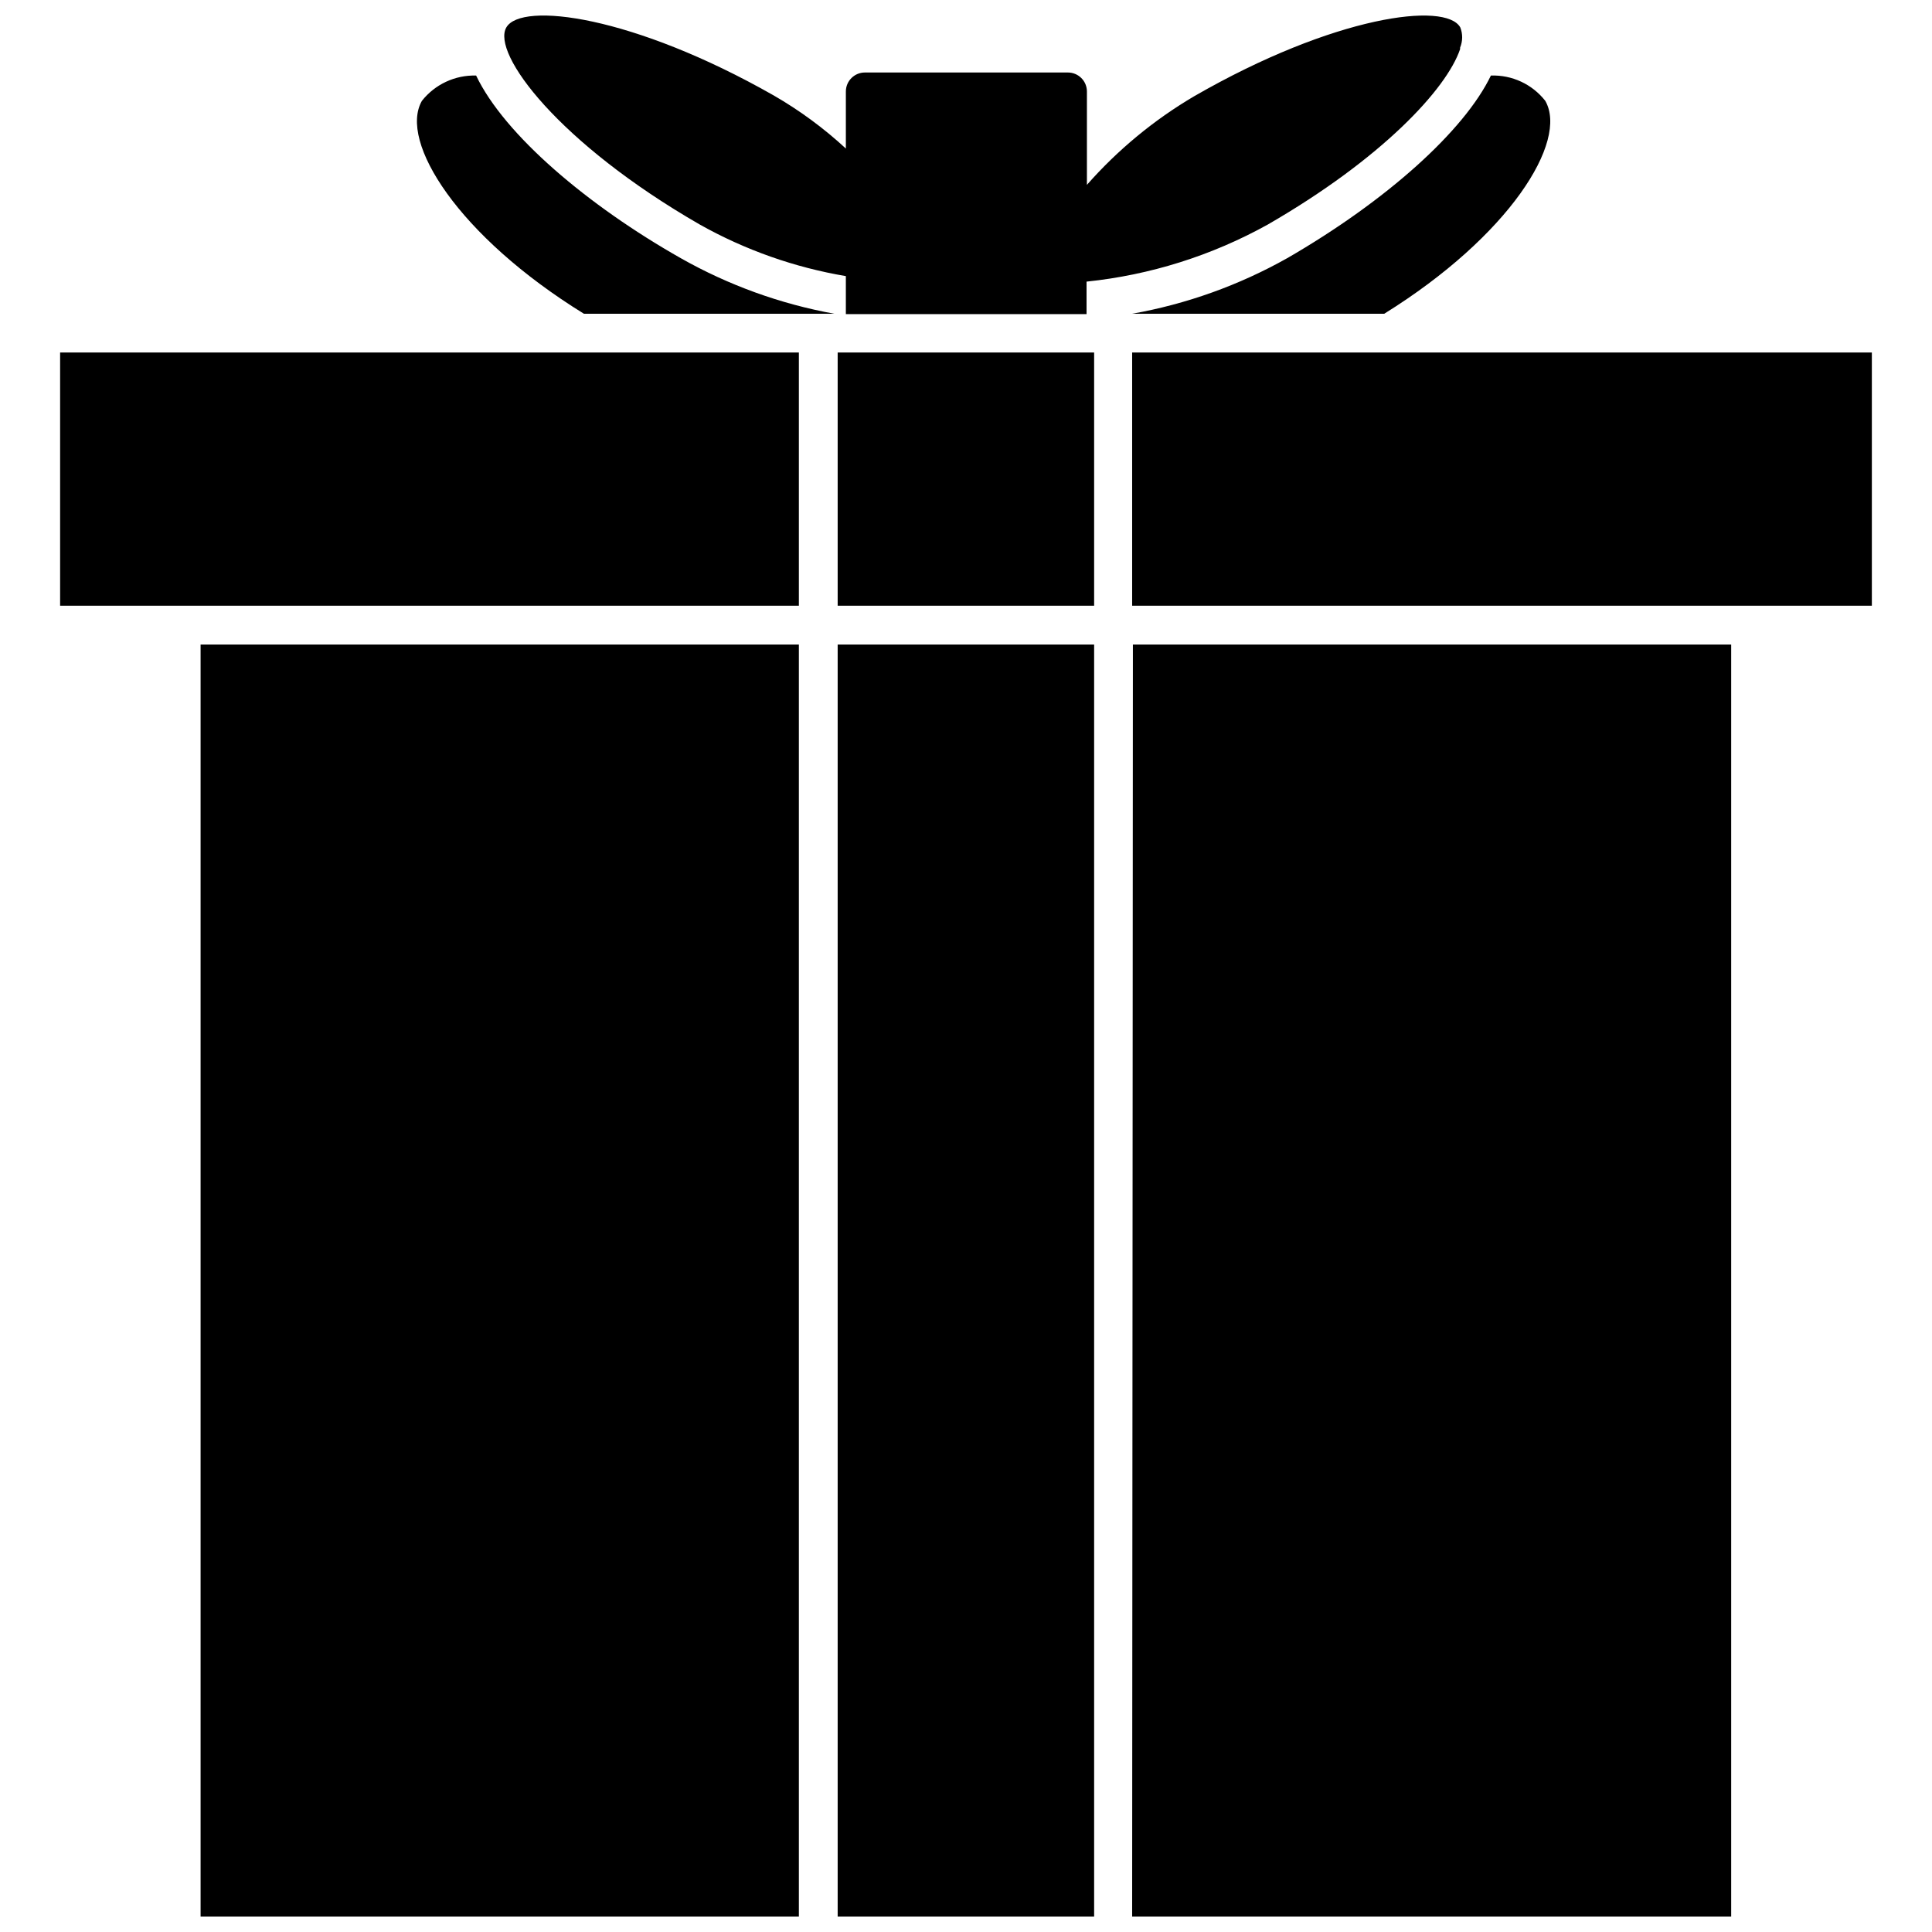 <?xml version="1.0" encoding="UTF-8"?>
<!-- Uploaded to: ICON Repo, www.svgrepo.com, Generator: ICON Repo Mixer Tools -->
<svg width="800px" height="800px" version="1.1" viewBox="144 144 512 512" xmlns="http://www.w3.org/2000/svg">
 <defs>
  <clipPath id="a">
   <path d="m159 148.09h482v503.81h-482z"/>
  </clipPath>
 </defs>
 <g clip-path="url(#a)">
  <path d="m365.99 314.8h67.965v337.1h-67.965zm-168.83 337.1h158.55v-337.1h-158.55zm246.87 0h158.75v-337.1h-158.55zm0-414.48v67.109h196.03v-67.109zm-284.1 67.109h195.78v-67.109h-195.78zm206.06 0h67.965v-67.109h-67.965zm187.52-133.81c-3.457-4.406-8.809-6.898-14.406-6.699-7.055 14.66-27.66 33.199-54.008 48.418v-0.004c-12.766 7.176-26.645 12.148-41.062 14.711h66.805c33.102-20.555 48.871-45.645 42.672-56.426zm-224.04 32.797c12.016 6.742 25.105 11.363 38.691 13.656v10.078l63.785-0.004v-8.613c16.859-1.75 33.191-6.891 48.012-15.117 30.23-17.434 47.41-35.922 50.984-46.5v-0.402c0.707-1.707 0.727-3.621 0.051-5.34-3.828-6.902-33.352-3.176-70.531 18.234-10.656 6.273-20.246 14.199-28.418 23.48v-24.738c0-1.336-0.527-2.617-1.473-3.562-0.945-0.945-2.227-1.477-3.562-1.477h-53.809c-2.781 0-5.039 2.258-5.039 5.039v15.113c-5.824-5.379-12.227-10.094-19.094-14.055-37.281-21.211-66.906-24.938-70.887-18.035-3.977 6.902 13.906 30.73 51.289 52.242zm-59.297-39.496c-5.578-0.156-10.898 2.328-14.359 6.699-6.195 10.781 9.621 35.871 42.926 56.426h66.352c-14.281-2.59-28.027-7.562-40.66-14.711-24.637-13.953-46.754-32.695-54.258-48.414z"/>
 </g>
</svg>